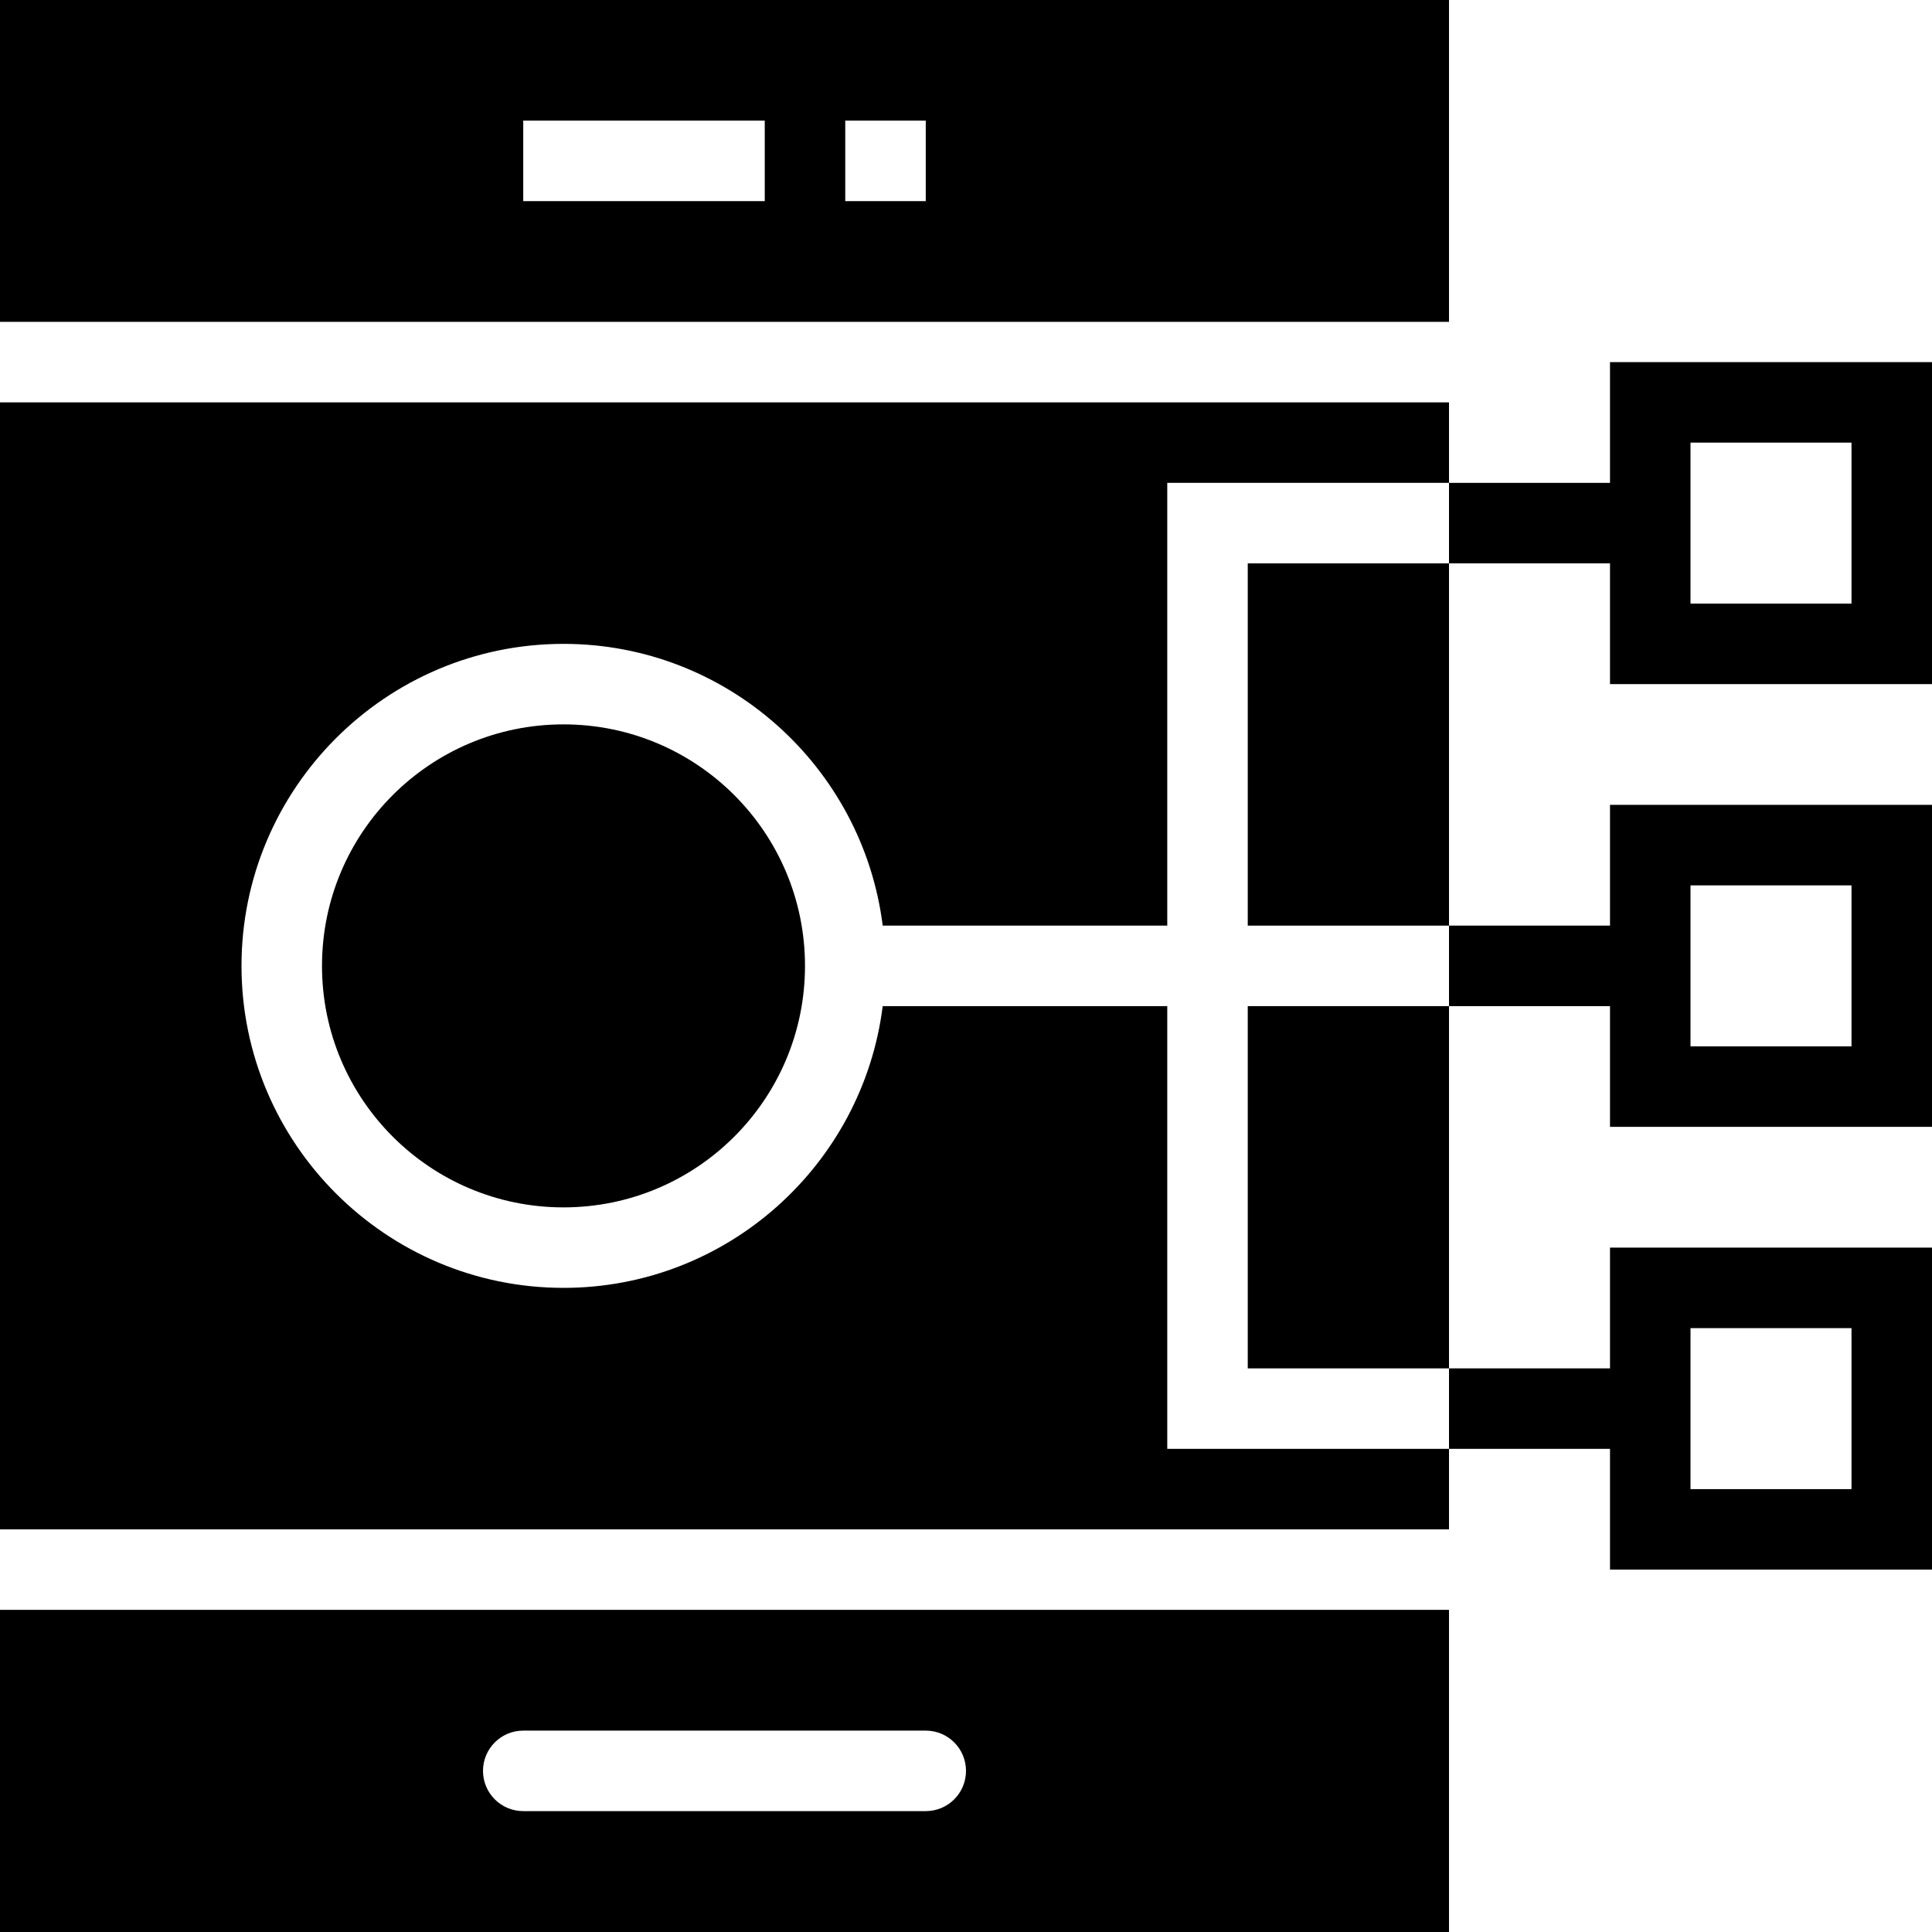 <?xml version="1.0" encoding="iso-8859-1"?>
<!-- Uploaded to: SVG Repo, www.svgrepo.com, Generator: SVG Repo Mixer Tools -->
<svg fill="#000000" version="1.1" id="Layer_1" xmlns="http://www.w3.org/2000/svg" xmlns:xlink="http://www.w3.org/1999/xlink" 
	 viewBox="0 0 472.615 472.615" xml:space="preserve">
<g>
	<g>
		<path d="M0,393.814v78.802h354.462v-78.802H0z M226.462,443.044H128c-5.442,0-9.846-4.403-9.846-9.846
			c0-5.442,4.404-9.846,9.846-9.846h98.462c5.442,0,9.846,4.404,9.846,9.846C236.308,438.641,231.903,443.044,226.462,443.044z"/>
	</g>
</g>
<g>
	<g>
		<path d="M0,0v78.737h354.462V0H0z M187.077,49.198H128V29.506h59.077V49.198z M226.462,49.198h-19.692V29.506h19.692V49.198z"/>
	</g>
</g>
<g>
	<g>
		<rect x="305.231" y="246.124" width="49.231" height="88.615"/>
	</g>
</g>
<g>
	<g>
		<path d="M137.846,157.506c40.091,0,73.215,30.13,78.085,68.923h69.608V118.121h68.923V98.429H0v275.692h354.462v-19.692h-68.923
			V246.121h-69.608c-4.87,38.794-37.993,68.923-78.085,68.923c-43.432,0-78.769-35.336-78.769-78.769
			C59.077,192.843,94.414,157.506,137.846,157.506z"/>
	</g>
</g>
<g>
	<g>
		<rect x="305.231" y="137.817" width="49.231" height="88.615"/>
	</g>
</g>
<g>
	<g>
		<circle cx="137.846" cy="236.278" r="59.077"/>
	</g>
</g>
<g>
	<g>
		<path d="M393.846,196.891v29.538h-39.385v19.692h39.385v29.538h78.769v-78.769H393.846z M452.923,255.968h-39.385v-39.385h39.385
			V255.968z"/>
	</g>
</g>
<g>
	<g>
		<path d="M393.846,88.583v29.538h-39.385v19.692h39.385v29.538h78.769V88.583H393.846z M452.923,147.66h-39.385v-39.385h39.385
			V147.66z"/>
	</g>
</g>
<g>
	<g>
		<path d="M393.846,305.198v29.538h-39.385v19.692h39.385v29.538h78.769v-78.769H393.846z M452.923,364.275h-39.385v-39.385h39.385
			V364.275z"/>
	</g>
</g>
</svg>
